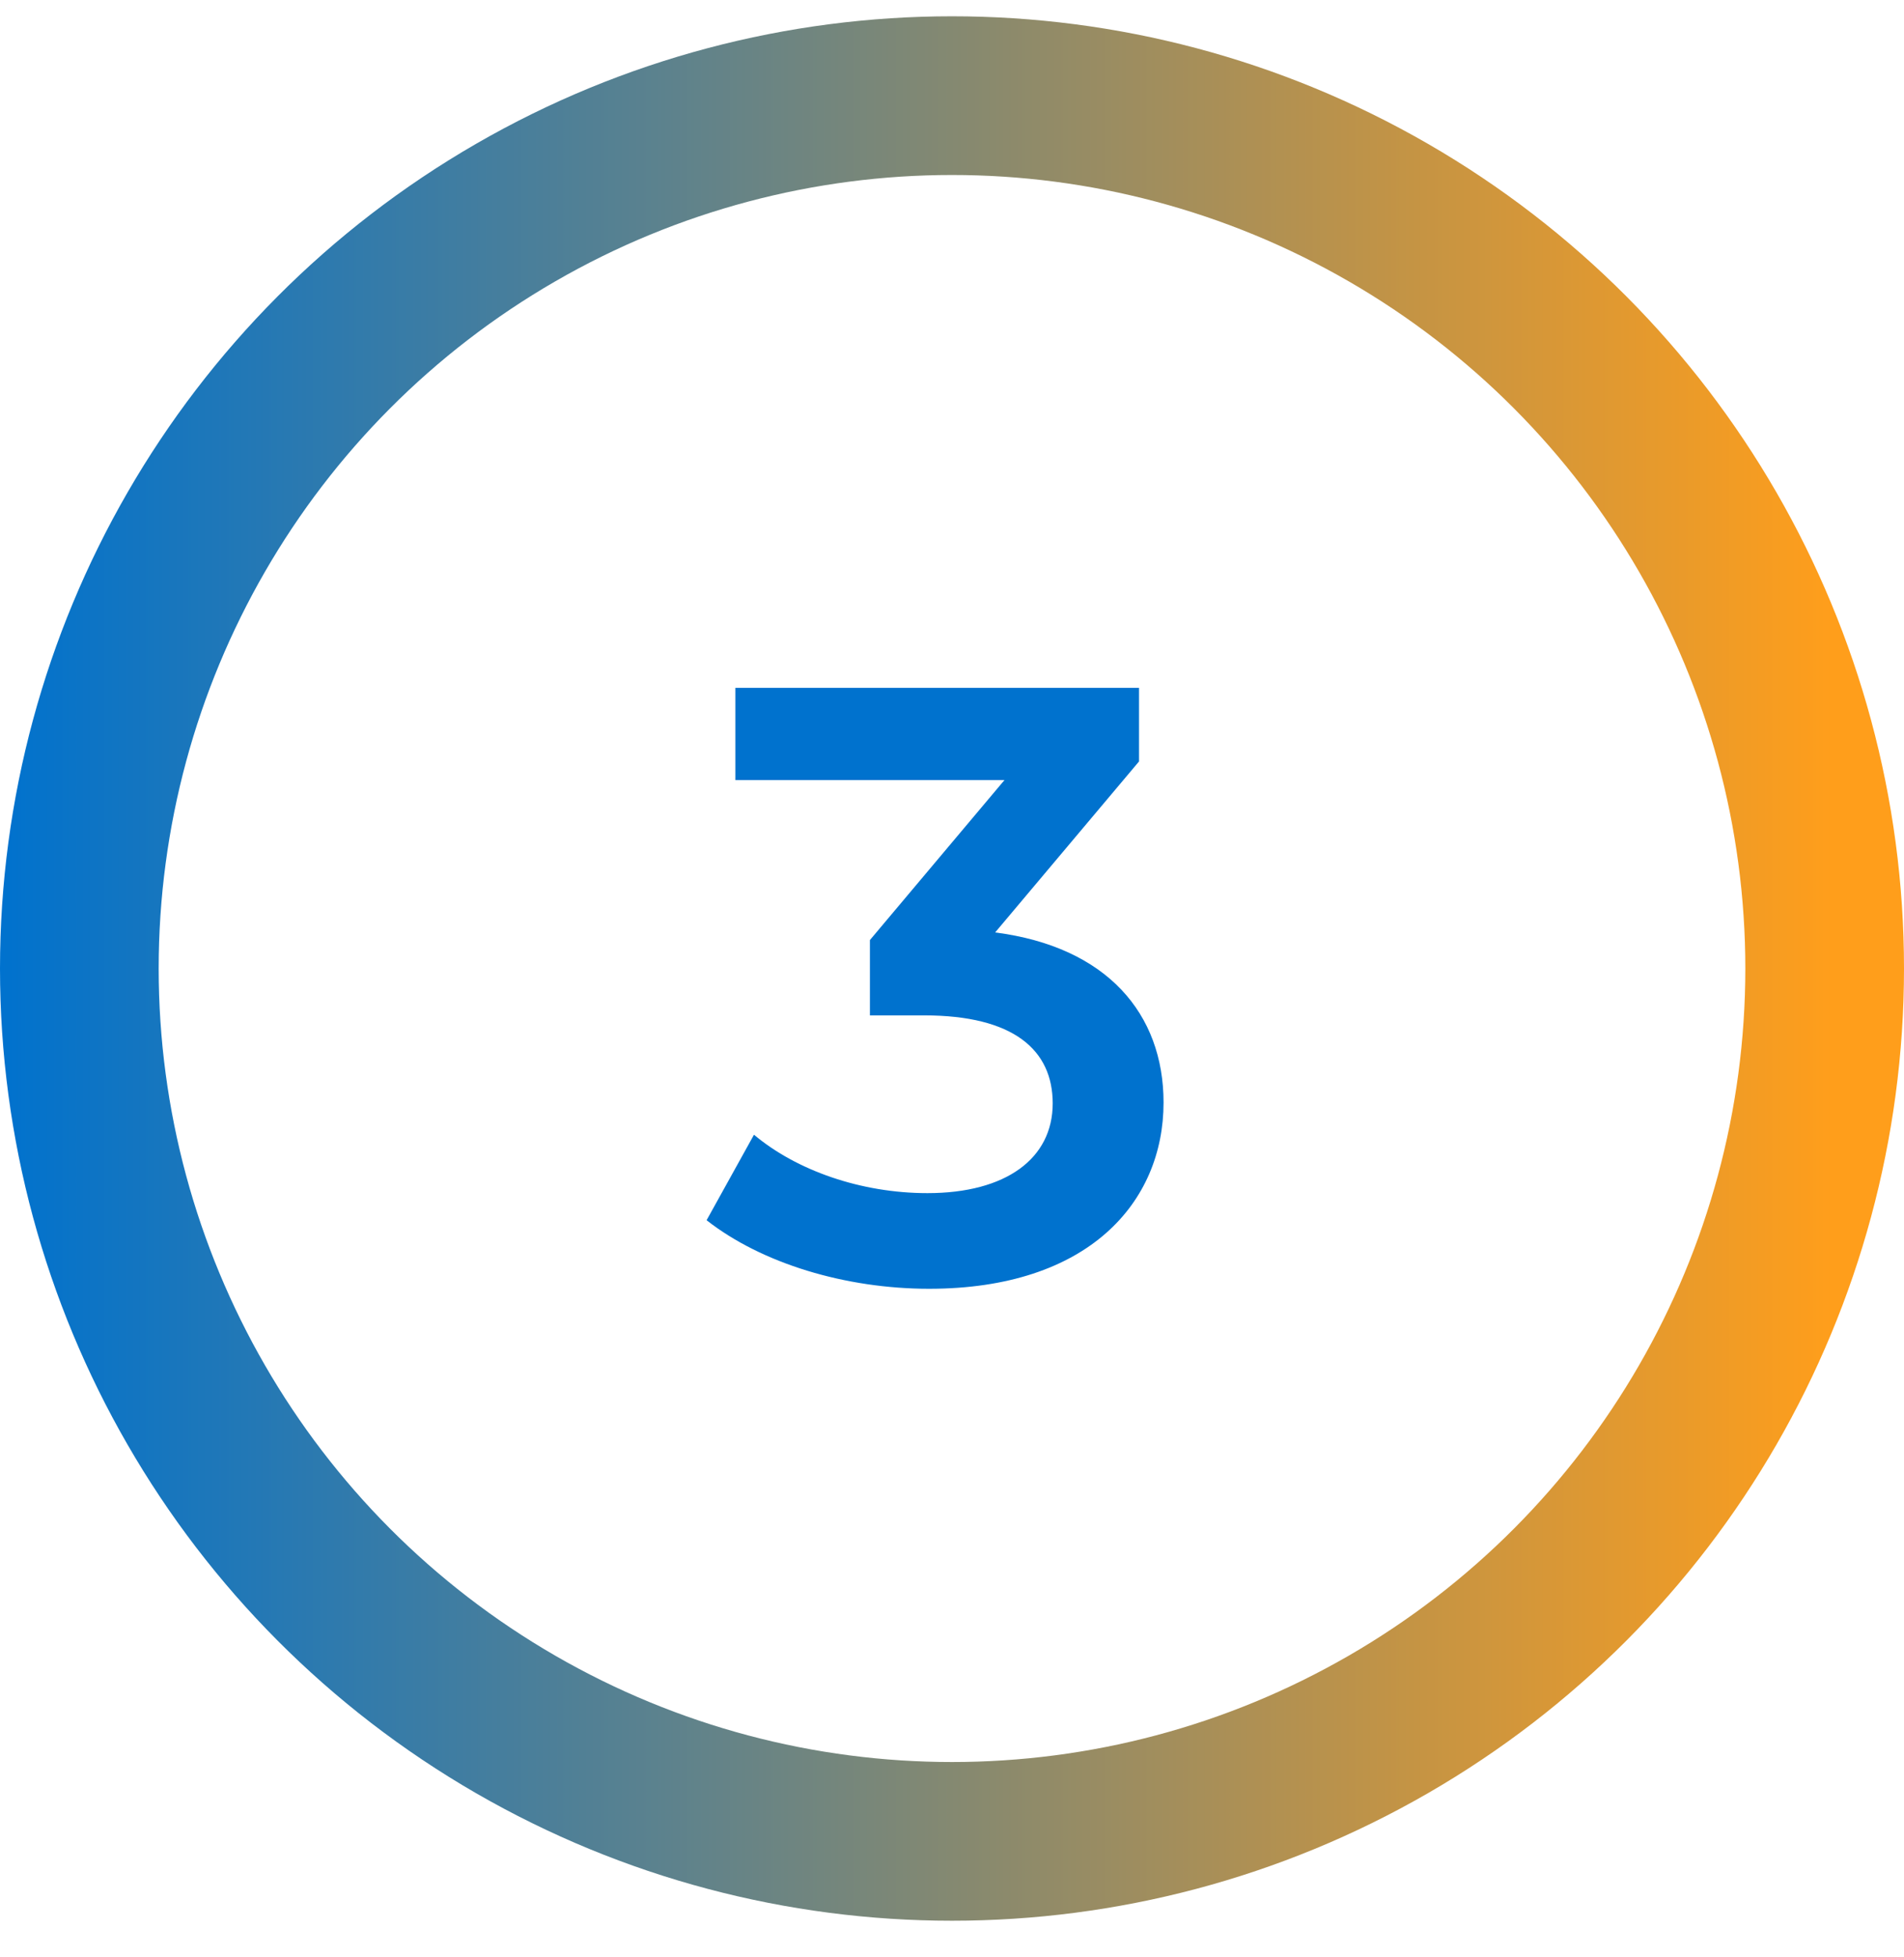 <svg width="36" height="37" viewBox="0 0 36 37" fill="none" xmlns="http://www.w3.org/2000/svg">
<path d="M18.816 17.626C20.928 17.898 22 19.162 22 20.842C22 22.73 20.576 24.362 17.568 24.362C15.984 24.362 14.4 23.882 13.36 23.066L14.256 21.45C15.056 22.122 16.272 22.554 17.536 22.554C19.024 22.554 19.904 21.898 19.904 20.858C19.904 19.85 19.168 19.194 17.472 19.194H16.448V17.77L18.992 14.746H13.904V13.002H21.536V14.394L18.816 17.626Z" fill="#0072CE"/>
<circle cx="18" cy="18.308" r="16.5" stroke="url(#paint0_linear_445_10487)" stroke-width="3"/>
<defs>
<linearGradient id="paint0_linear_445_10487" x1="34.679" y1="18.308" x2="1.11595e-07" y2="18.308" gradientUnits="userSpaceOnUse">
<stop stop-color="#FF9E1B"/>
<stop offset="1" stop-color="#0072CE"/>
</linearGradient>
</defs>
</svg>

